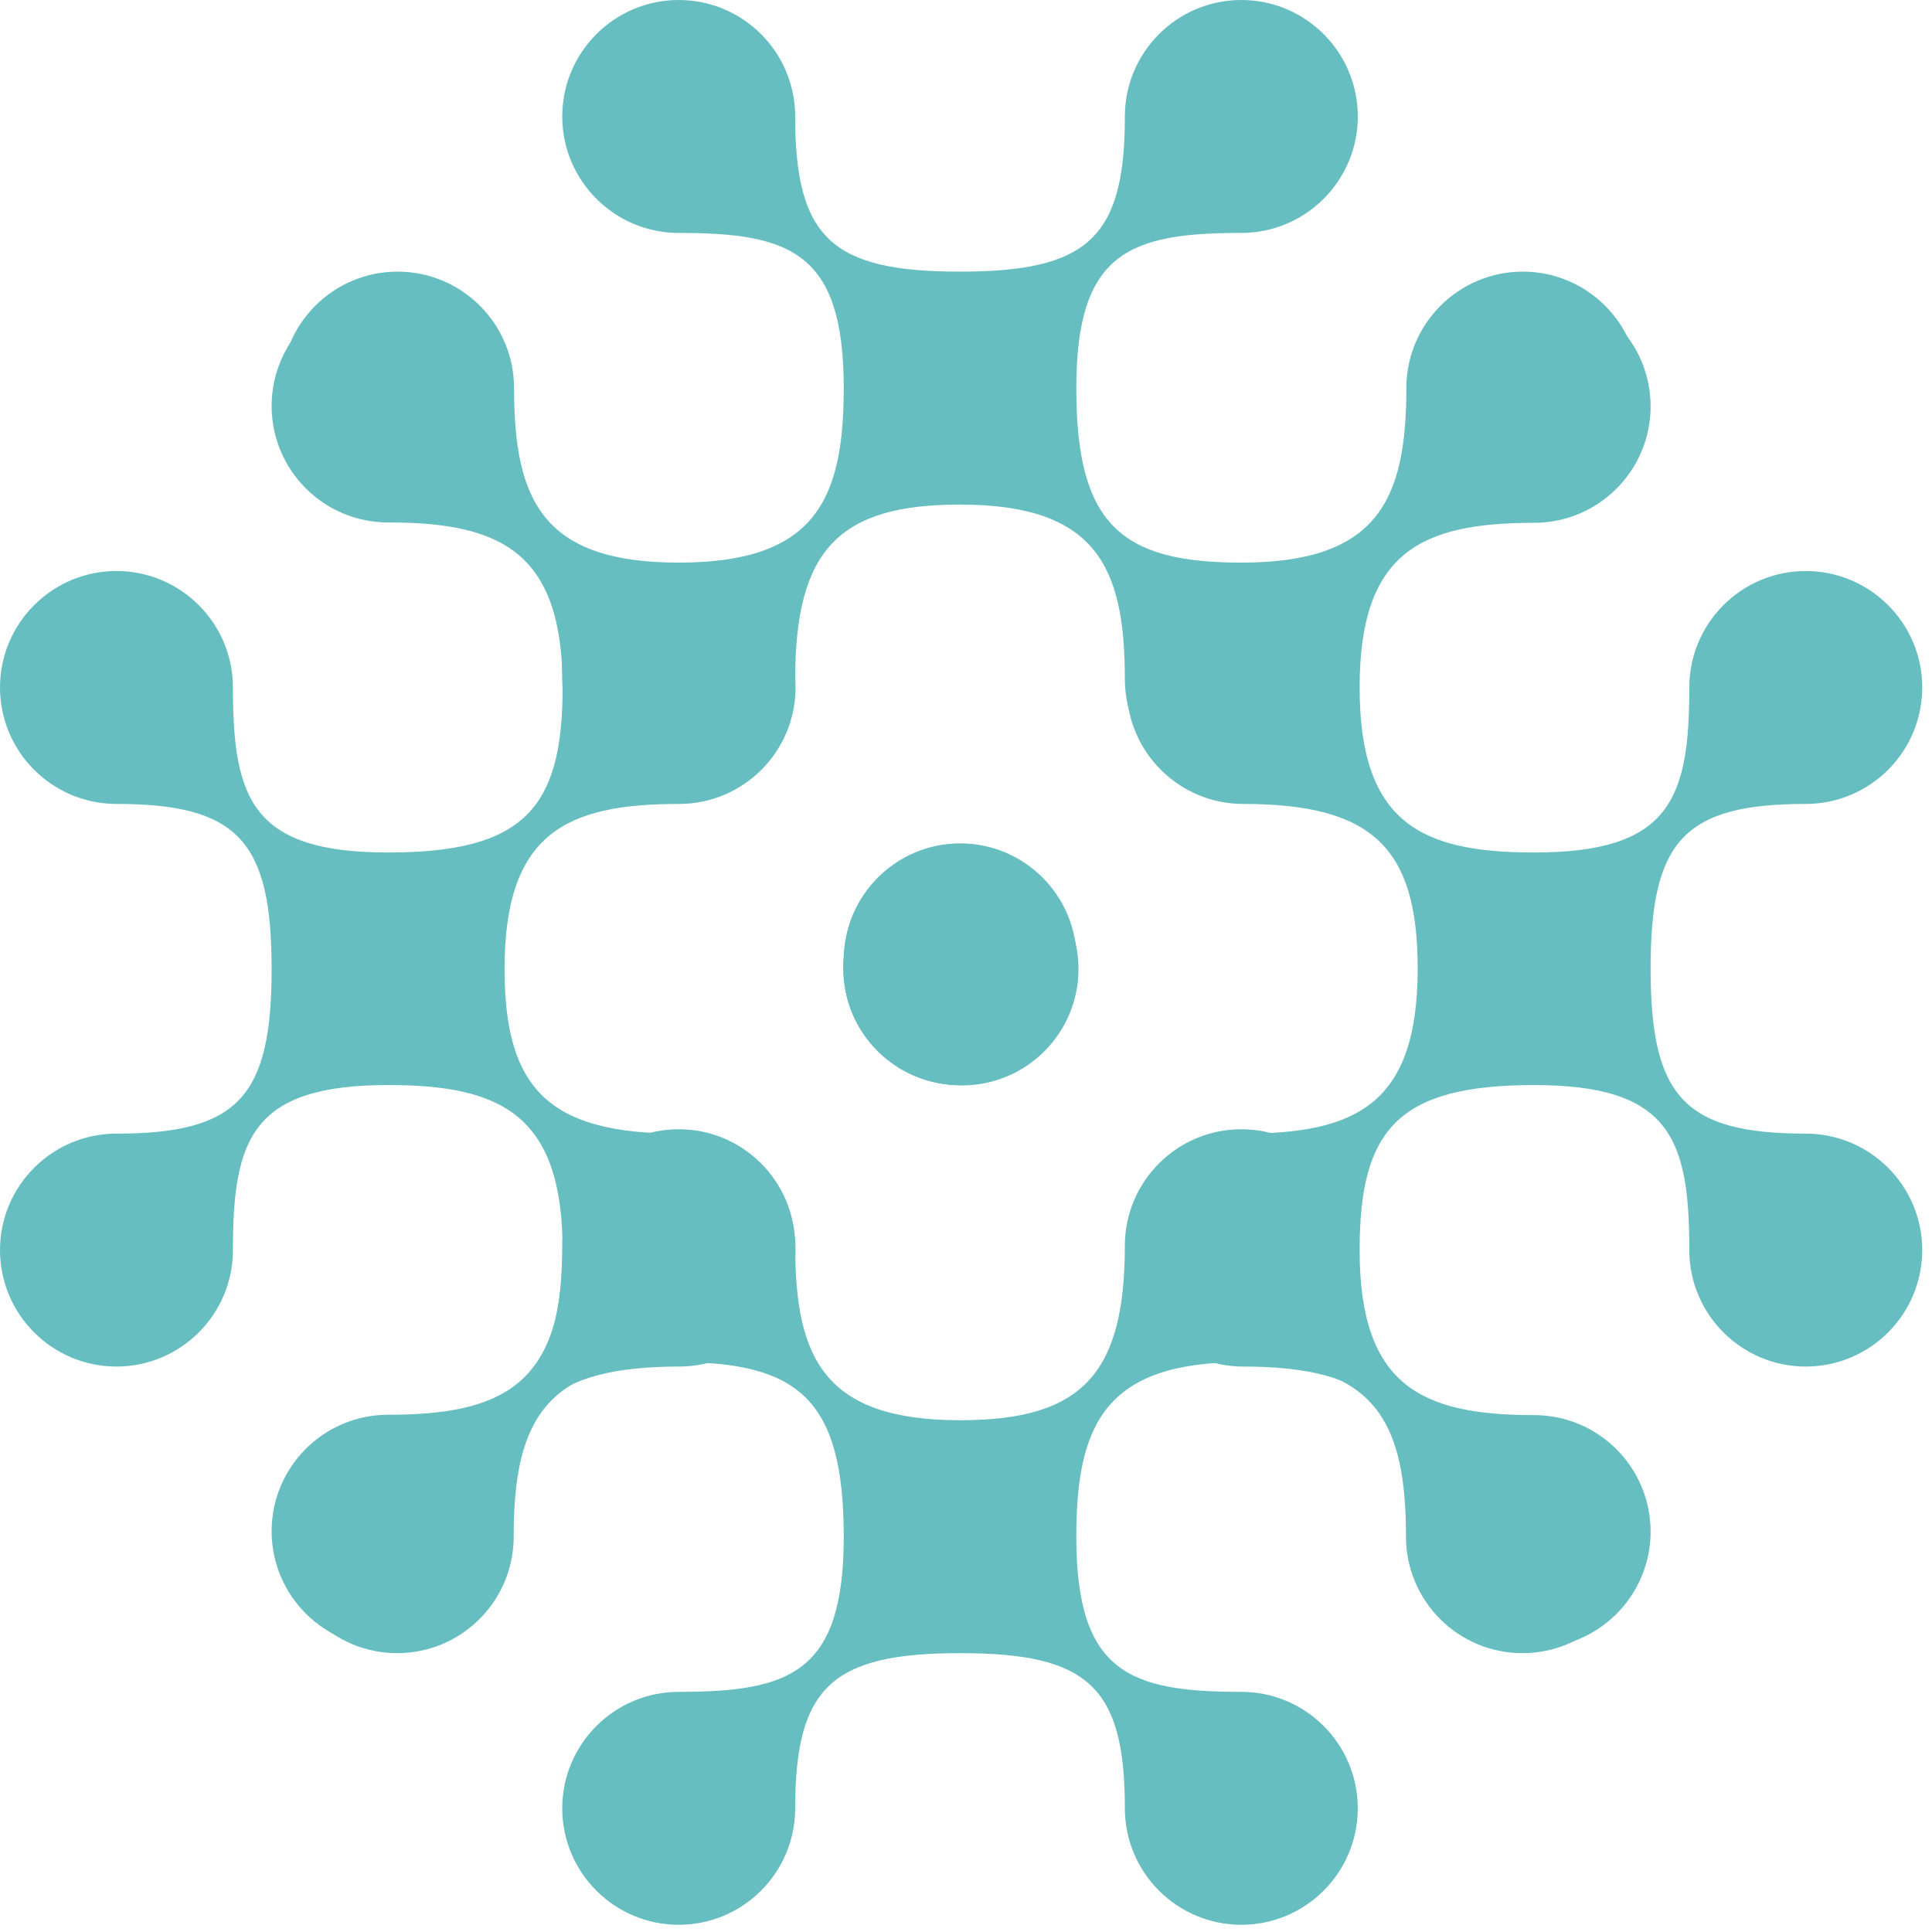 <?xml version="1.0" encoding="UTF-8"?> <svg xmlns="http://www.w3.org/2000/svg" width="128" height="128" viewBox="0 0 128 128" fill="none"><path fill-rule="evenodd" clip-rule="evenodd" d="M71.308 63.906C71.308 68.163 67.849 71.622 63.592 71.622C59.334 71.622 55.876 68.163 55.876 63.906C55.876 59.649 59.334 56.19 63.592 56.19C67.849 56.19 71.308 59.649 71.308 63.906ZM52.683 119.806C52.683 124.063 49.224 127.522 44.967 127.522C40.709 127.522 37.25 124.063 37.25 119.806C37.25 115.549 40.709 112.09 44.967 112.09C52.368 112.09 55.9 110.808 55.9 101.81C55.9 92.812 52.973 90.248 44.967 90.248C35.968 90.248 34.033 94.36 34.033 101.81C34.033 106.067 30.574 109.526 26.317 109.526C22.06 109.526 18.601 106.067 18.601 101.81C18.601 97.552 22.06 94.094 26.317 94.094C34.324 94.094 37.25 91.094 37.25 82.531C37.25 78.274 40.709 74.815 44.967 74.815C49.224 74.815 52.683 78.274 52.683 82.531C52.683 89.981 54.593 94.094 63.616 94.094C71.622 94.094 74.525 91.094 74.525 82.531C74.525 78.274 77.984 74.815 82.241 74.815C86.498 74.815 89.957 78.274 89.957 82.531C89.957 91.094 92.884 94.094 100.866 94.094C105.124 94.094 108.583 97.552 108.583 101.81C108.583 106.067 105.124 109.526 100.866 109.526C96.609 109.526 93.15 106.067 93.15 101.81C93.15 94.36 91.239 90.248 82.241 90.248C73.243 90.248 71.308 94.36 71.308 101.81C71.308 110.808 74.84 112.09 82.241 112.09C86.498 112.09 89.957 115.549 89.957 119.806C89.957 124.063 86.498 127.522 82.241 127.522C77.984 127.522 74.525 124.063 74.525 119.806C74.525 111.727 72.058 109.526 63.616 109.526C55.174 109.526 52.683 111.727 52.683 119.806Z" fill="#67BEC1"></path><path fill-rule="evenodd" clip-rule="evenodd" d="M55.9 63.592C55.9 59.335 59.359 55.876 63.616 55.876C67.873 55.876 71.332 59.335 71.332 63.592C71.332 67.849 67.873 71.308 63.616 71.308C59.359 71.308 55.9 67.849 55.9 63.592ZM74.525 7.716C74.525 3.459 77.984 0 82.241 0C86.499 0 89.958 3.459 89.958 7.716C89.958 11.973 86.499 15.432 82.241 15.432C74.84 15.432 71.308 16.714 71.308 25.712C71.308 34.711 74.235 37.275 82.241 37.275C91.24 37.275 93.175 33.163 93.175 25.712C93.175 21.455 96.634 17.996 100.891 17.996C105.148 17.996 108.607 21.455 108.607 25.712C108.607 29.97 105.148 33.429 100.891 33.429C92.884 33.429 89.958 36.428 89.958 44.991C89.958 49.248 86.499 52.707 82.241 52.707C77.984 52.707 74.525 49.248 74.525 44.991C74.525 37.541 72.614 33.429 63.592 33.429C55.586 33.429 52.683 36.428 52.683 44.991C52.683 49.248 49.224 52.707 44.967 52.707C40.709 52.707 37.251 49.248 37.251 44.991C37.251 36.428 34.324 33.429 26.341 33.429C22.084 33.429 18.625 29.97 18.625 25.712C18.625 21.455 22.084 17.996 26.341 17.996C30.599 17.996 34.058 21.455 34.058 25.712C34.058 33.163 35.968 37.275 44.967 37.275C53.965 37.275 55.9 33.163 55.9 25.712C55.9 16.714 52.368 15.432 44.967 15.432C40.709 15.432 37.251 11.973 37.251 7.716C37.251 3.459 40.709 0 44.967 0C49.224 0 52.683 3.459 52.683 7.716C52.683 15.795 55.15 17.996 63.592 17.996C72.034 17.996 74.525 15.795 74.525 7.716Z" fill="#67BEC1"></path><path fill-rule="evenodd" clip-rule="evenodd" d="M63.737 56.48C67.994 56.48 71.453 59.94 71.453 64.197C71.453 68.454 67.994 71.913 63.737 71.913C59.48 71.913 56.021 68.454 56.021 64.197C56.021 59.94 59.48 56.48 63.737 56.48ZM119.637 75.106C123.894 75.106 127.353 78.565 127.353 82.822C127.353 87.079 123.894 90.538 119.637 90.538C115.38 90.538 111.921 87.079 111.921 82.822C111.921 75.42 110.639 71.889 101.641 71.889C92.643 71.889 90.079 74.816 90.079 82.822C90.079 91.82 94.191 93.755 101.641 93.755C105.898 93.755 109.357 97.214 109.357 101.471C109.357 105.729 105.898 109.188 101.641 109.188C97.384 109.188 93.925 105.729 93.925 101.471C93.925 93.465 90.925 90.538 82.362 90.538C78.105 90.538 74.646 87.079 74.646 82.822C74.646 78.565 78.105 75.106 82.362 75.106C89.812 75.106 93.925 73.195 93.925 64.172C93.925 56.166 90.925 53.263 82.362 53.263C78.105 53.263 74.646 49.804 74.646 45.547C74.646 41.29 78.105 37.831 82.362 37.831C90.925 37.831 93.925 34.904 93.925 26.922C93.925 22.665 97.384 19.206 101.641 19.206C105.898 19.206 109.357 22.665 109.357 26.922C109.357 31.179 105.898 34.638 101.641 34.638C94.191 34.638 90.079 36.549 90.079 45.547C90.079 54.545 94.191 56.48 101.641 56.48C110.639 56.48 111.921 52.949 111.921 45.547C111.921 41.29 115.38 37.831 119.637 37.831C123.894 37.831 127.353 41.29 127.353 45.547C127.353 49.804 123.894 53.263 119.637 53.263C111.558 53.263 109.357 55.731 109.357 64.172C109.357 72.614 111.558 75.106 119.637 75.106Z" fill="#67BEC1"></path><path fill-rule="evenodd" clip-rule="evenodd" d="M63.592 71.888C59.335 71.888 55.876 68.43 55.876 64.172C55.876 59.915 59.335 56.456 63.592 56.456C67.849 56.456 71.308 59.915 71.308 64.172C71.308 68.43 67.849 71.888 63.592 71.888ZM7.716 53.263C3.459 53.263 0 49.804 0 45.547C0 41.29 3.459 37.831 7.716 37.831C11.973 37.831 15.432 41.29 15.432 45.547C15.432 52.949 16.714 56.48 25.712 56.48C34.711 56.48 37.275 53.553 37.275 45.547C37.275 36.549 33.163 34.614 25.712 34.614C21.455 34.614 17.996 31.155 17.996 26.898C17.996 22.64 21.455 19.181 25.712 19.181C29.97 19.181 33.429 22.64 33.429 26.898C33.429 34.904 36.428 37.831 44.991 37.831C49.248 37.831 52.707 41.29 52.707 45.547C52.707 49.804 49.248 53.263 44.991 53.263C37.541 53.263 33.429 55.174 33.429 64.197C33.429 72.203 36.428 75.106 44.991 75.106C49.248 75.106 52.707 78.565 52.707 82.822C52.707 87.079 49.248 90.538 44.991 90.538C36.428 90.538 33.429 93.465 33.429 101.447C33.429 105.704 29.97 109.163 25.712 109.163C21.455 109.163 17.996 105.704 17.996 101.447C17.996 97.19 21.455 93.731 25.712 93.731C33.163 93.731 37.275 91.82 37.275 82.822C37.275 73.824 33.163 71.888 25.712 71.888C16.714 71.888 15.432 75.42 15.432 82.822C15.432 87.079 11.973 90.538 7.716 90.538C3.459 90.538 0 87.079 0 82.822C0 78.565 3.459 75.106 7.716 75.106C15.795 75.106 17.996 72.638 17.996 64.197C17.996 55.755 15.795 53.263 7.716 53.263Z" fill="#67BEC1"></path><path fill-rule="evenodd" clip-rule="evenodd" d="M63.592 71.889C59.334 71.889 55.876 68.43 55.876 64.173C55.876 59.916 59.334 56.456 63.592 56.456C67.849 56.456 71.308 59.916 71.308 64.173C71.308 68.43 67.849 71.889 63.592 71.889Z" fill="#67BEC1"></path></svg> 